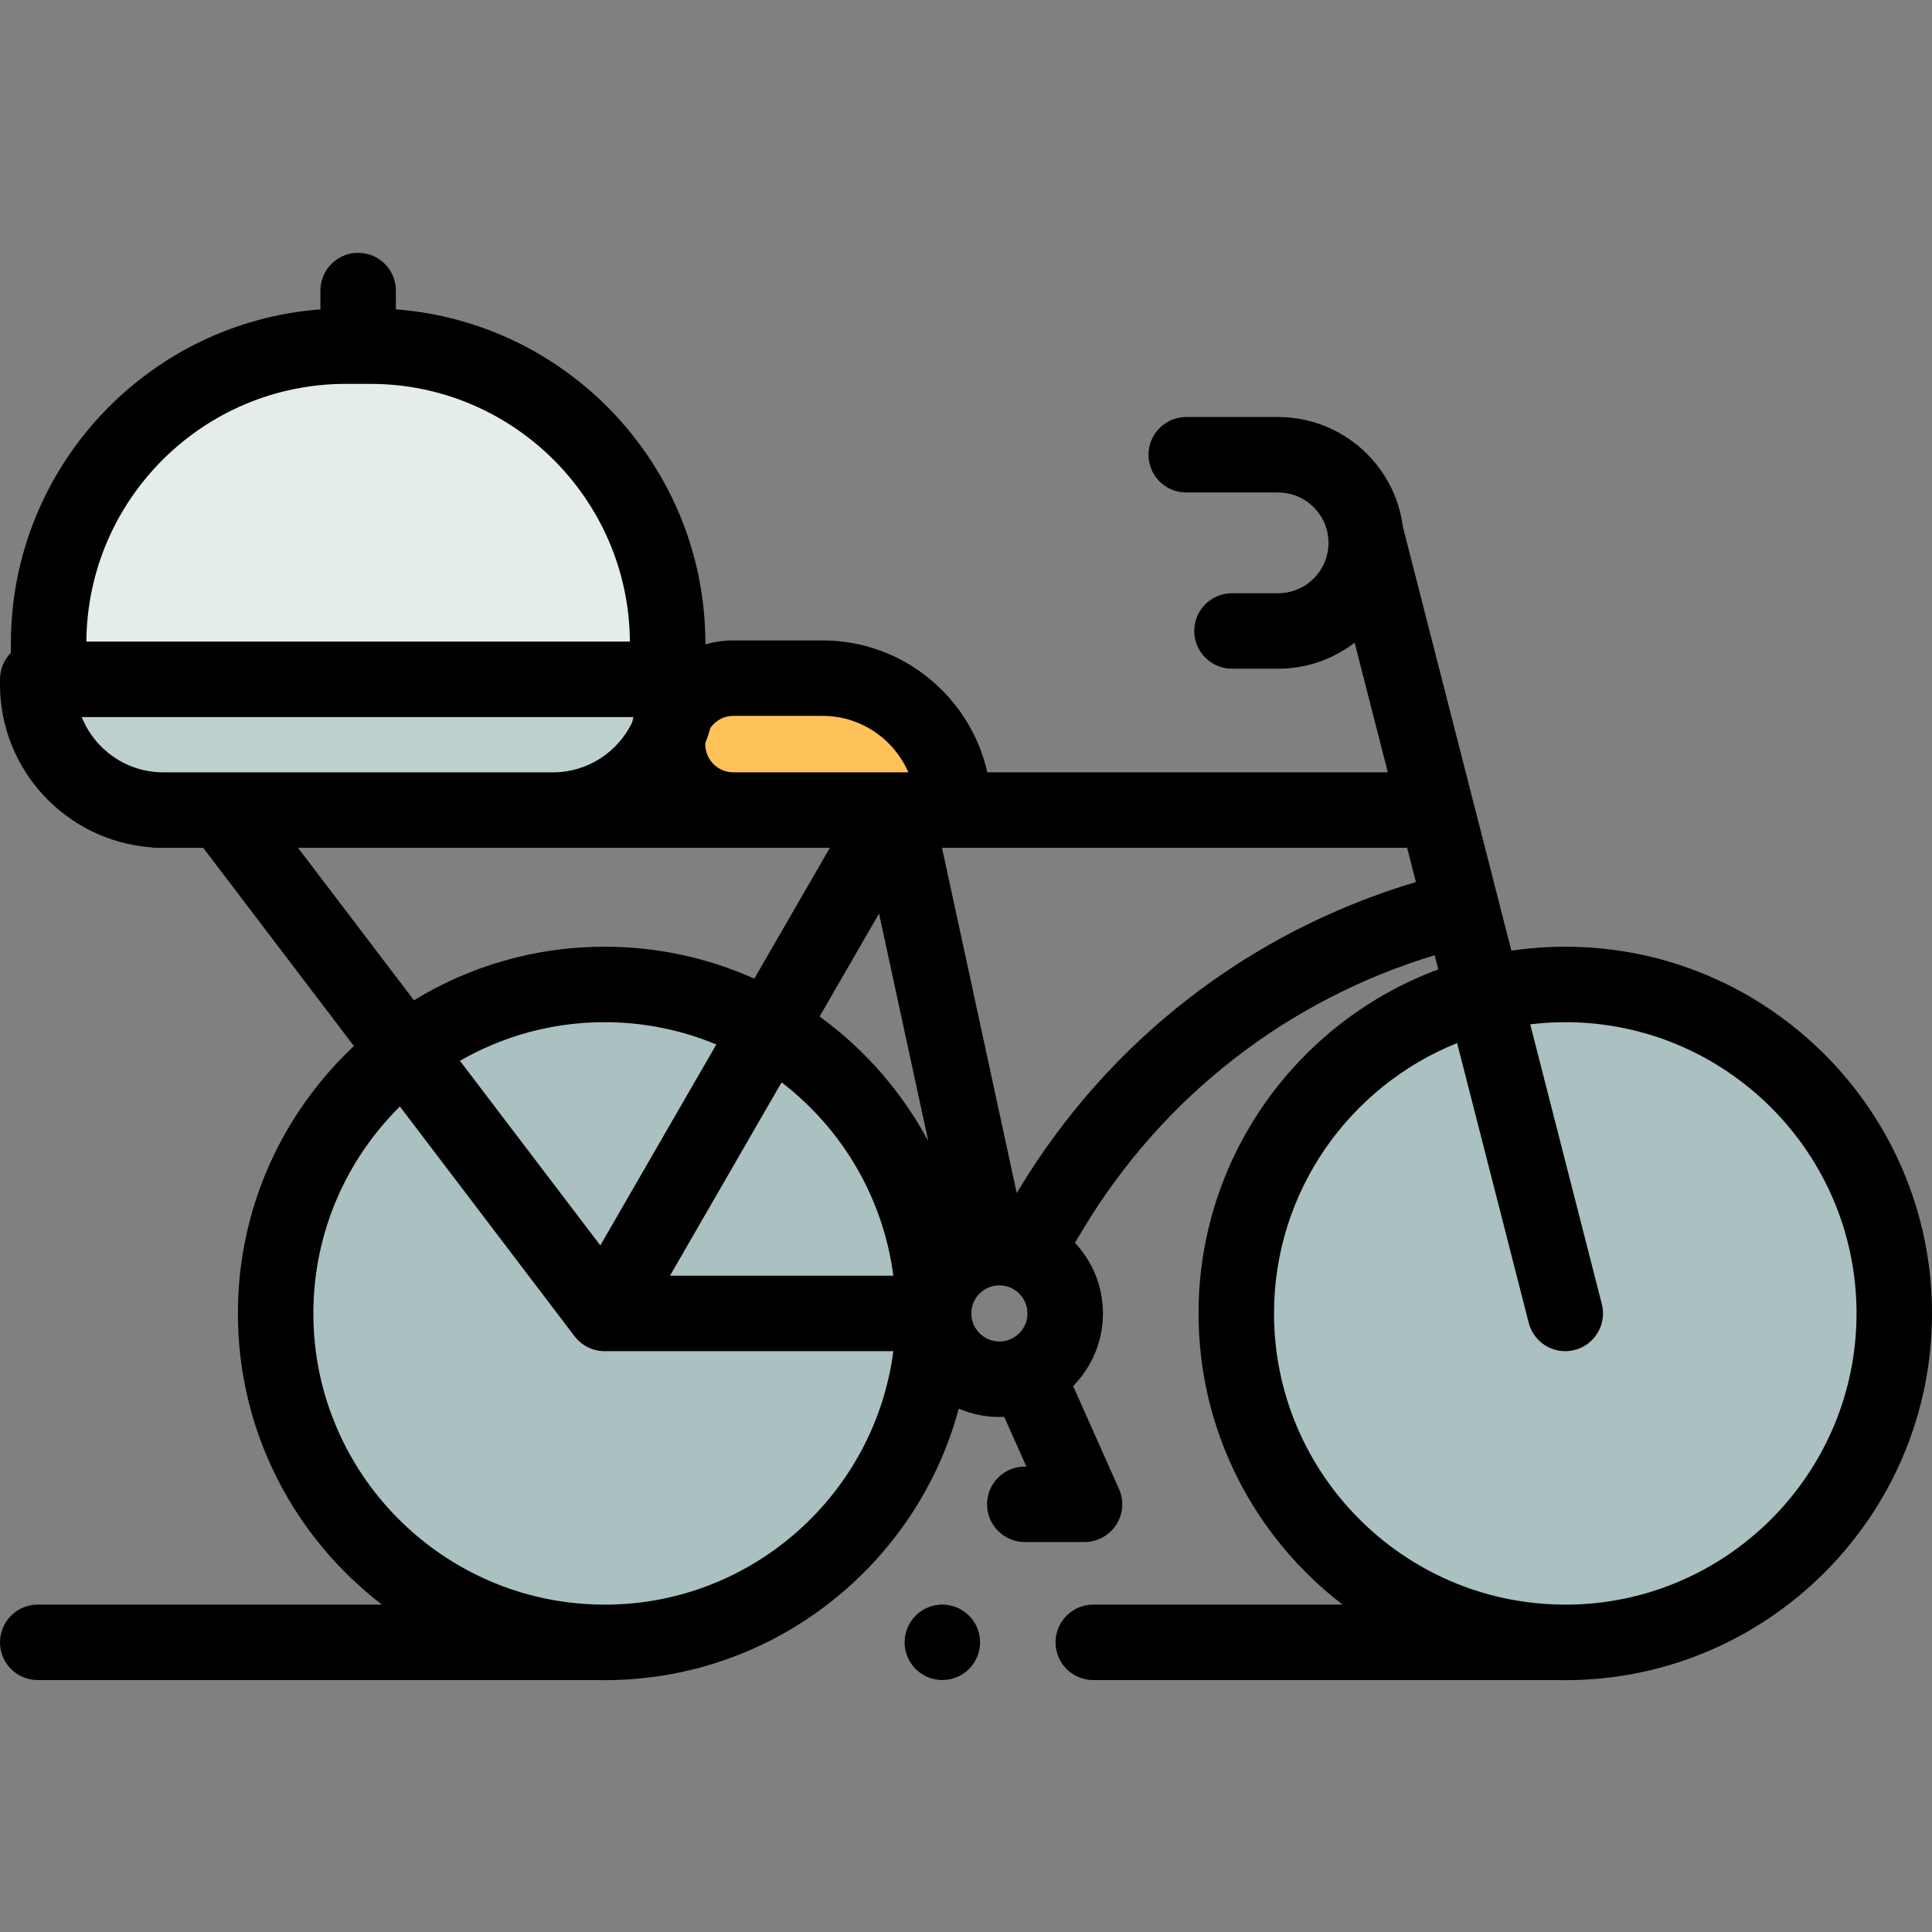<svg height="512pt" viewBox="0 -67 512.001 512" width="512pt" xmlns="http://www.w3.org/2000/svg"><rect x="0" y="-67" width="512.001" height="512" fill="#808080" stroke="none"/><path d="m194.383 147.68h58.355v-.461c-.121-19.086-15.629-34.5-34.715-34.5h-23.637c-12.32 0-20.773 12.398-16.273 23.867 2.625 6.691 9.082 11.094 16.27 11.094zm0 0" fill="#ffc15a"/><path d="m247.414 281.074c0 48.152-39.035 87.188-87.184 87.188-48.152 0-87.188-39.035-87.188-87.188 0-48.152 39.035-87.188 87.188-87.188 48.148 0 87.184 39.035 87.184 87.188zm0 0" fill="#aac0c1"/><path d="m502 281.074c0 48.152-39.035 87.188-87.188 87.188-48.148 0-87.184-39.035-87.184-87.188 0-48.152 39.035-87.188 87.184-87.188 48.152 0 87.188 39.035 87.188 87.188zm0 0" fill="#aac0c1"/><path d="m179.82 113.023h-169.82v1.367c0 18.387 14.902 33.289 33.285 33.289h103.25c18.383 0 33.285-14.902 33.285-33.289zm0 0" fill="#becfcf"/><path d="m98.152 24.73h-6.484c-43.508 0-78.781 35.27-78.781 78.777v9.516h164.047v-9.516c0-43.508-35.273-78.777-78.781-78.777zm0 0" fill="#e5ecec"/><path d="m414.812 183.887c-4.852 0-9.621.363-14.281 1.055l-28.742-112.293c-2.078-16.402-16.109-29.133-33.07-29.133h-24.352c-5.52 0-10 4.48-10 10 0 5.523 4.48 10 10 10h24.352c7.359 0 13.348 5.988 13.348 13.348s-5.988 13.348-13.348 13.348h-12.23c-5.523 0-10 4.477-10 10 0 5.523 4.477 10 10 10h12.23c7.625 0 14.652-2.578 20.273-6.898l8.797 34.367h-106.141c-4.477-19.965-22.379-34.961-43.629-34.961h-23.637c-2.555 0-5.055.367-7.449 1.039v-.25c0-46.68-36.215-85.059-82.023-88.523v-4.984c0-5.523-4.477-10-10-10-5.52 0-10 4.477-10 10v4.984c-45.809 3.465-82.023 41.844-82.023 88.527v2.484c-1.781 1.805-2.887 4.285-2.887 7.027v1.367c0 22.68 17.531 41.324 39.754 43.133.555.094 1.125.156 1.707.156h12.395l39.938 52.531c-18.914 17.742-30.75 42.945-30.75 70.863 0 31.41 14.984 59.383 38.172 77.16h-91.215c-5.523 0-10 4.477-10 10s4.477 10 10 10h148.23c.664.012 1.332.023 2 .023 44.863 0 82.715-30.559 93.855-71.953 3.309 1.418 6.945 2.207 10.766 2.207.43 0 .852-.016 1.273-.035l5.875 13.176h-.418c-5.523 0-10 4.477-10 10 0 5.52 4.477 10 10 10h15.828c3.387 0 6.543-1.719 8.391-4.559 1.844-2.84 2.121-6.422.742-9.516l-12.156-27.258c4.883-4.957 7.902-11.754 7.902-19.246 0-7.242-2.824-13.832-7.422-18.738l2.367-3.918c21.113-34.934 54.016-60.477 92.961-72.277l.961 3.758c-37.051 13.723-63.527 49.414-63.527 91.176 0 31.41 14.98 59.383 38.172 77.16h-66.07c-5.523 0-10 4.477-10 10s4.477 10 10 10h123.082c.668.012 1.332.023 2 .023 53.59 0 97.188-43.598 97.188-97.184 0-53.59-43.598-97.188-97.188-97.188zm-226.562-57.965c.703-1.008 2.633-3.203 6.133-3.203h23.641c10.137 0 18.898 6.176 22.699 14.961h-3.527c-.027 0-.055 0-.086 0h-42.723c-3.102 0-5.832-1.863-6.965-4.75-.41-1.051-.551-2.031-.527-2.918.516-1.332.969-2.695 1.355-4.09zm-96.582-91.191h6.484c37.766 0 68.52 30.59 68.777 68.293h-144.039c.262-37.703 31.012-68.293 68.777-68.293zm-48.383 102.949c-9.793 0-18.191-6.078-21.629-14.656h146.211c-.129.48-.246.969-.352 1.457-3.77 7.801-11.754 13.199-20.98 13.199zm35.695 20h140.945l-20.023 34.68c-12.121-5.441-25.547-8.473-39.672-8.473-18.492 0-35.797 5.195-50.531 14.199zm110.852 52.121-30.742 53.25-37.199-48.926c11.305-6.5 24.391-10.238 38.34-10.238 10.484 0 20.48 2.109 29.602 5.914zm-29.27 148.453c-.109-.004-.219-.02-.332-.02h-1c-42.098-.539-76.188-34.934-76.188-77.16 0-21.43 8.785-40.84 22.934-54.84l46.293 60.891c.008.012.012.016.02.023 1.875 2.453 4.805 3.926 7.941 3.926h76.516c-4.906 37.742-37.164 67.012-76.184 67.18zm16.988-87.18 29.582-51.242c15.891 12.203 26.906 30.43 29.613 51.242zm39.652-68.684 15.75-27.277 13.059 60.32c-6.988-13.078-16.879-24.383-28.809-33.043zm47.648 86.121c-4.098 0-7.438-3.336-7.438-7.438 0-4.102 3.34-7.438 7.438-7.438 4.102 0 7.438 3.336 7.438 7.438 0 4.102-3.336 7.438-7.438 7.438zm5.266-40.438-.668 1.105-19.809-91.5h123.266l2.324 9.074c-44.051 13.125-81.281 41.887-105.113 81.32zm145.031 110.18c-.113-.004-.223-.02-.336-.02h-1c-42.098-.539-76.184-34.934-76.184-77.16 0-32.434 20.117-60.242 48.527-71.648l18.973 74.129c1.152 4.52 5.219 7.523 9.68 7.523.82 0 1.652-.105 2.484-.316 5.352-1.371 8.578-6.816 7.211-12.168l-18.977-74.129c3.047-.367 6.145-.578 9.289-.578 42.559 0 77.188 34.625 77.188 77.188-.004 42.449-34.449 76.996-76.855 77.18zm0 0"/><path d="m249.73 358.23c-2.633 0-5.211 1.07-7.07 2.93s-2.93 4.441-2.93 7.07c0 2.641 1.07 5.211 2.93 7.078 1.859 1.863 4.438 2.922 7.07 2.922 2.629 0 5.207-1.059 7.07-2.922 1.859-1.867 2.93-4.438 2.93-7.078 0-2.629-1.07-5.199-2.93-7.07-1.863-1.859-4.441-2.93-7.07-2.93zm0 0"/></svg>